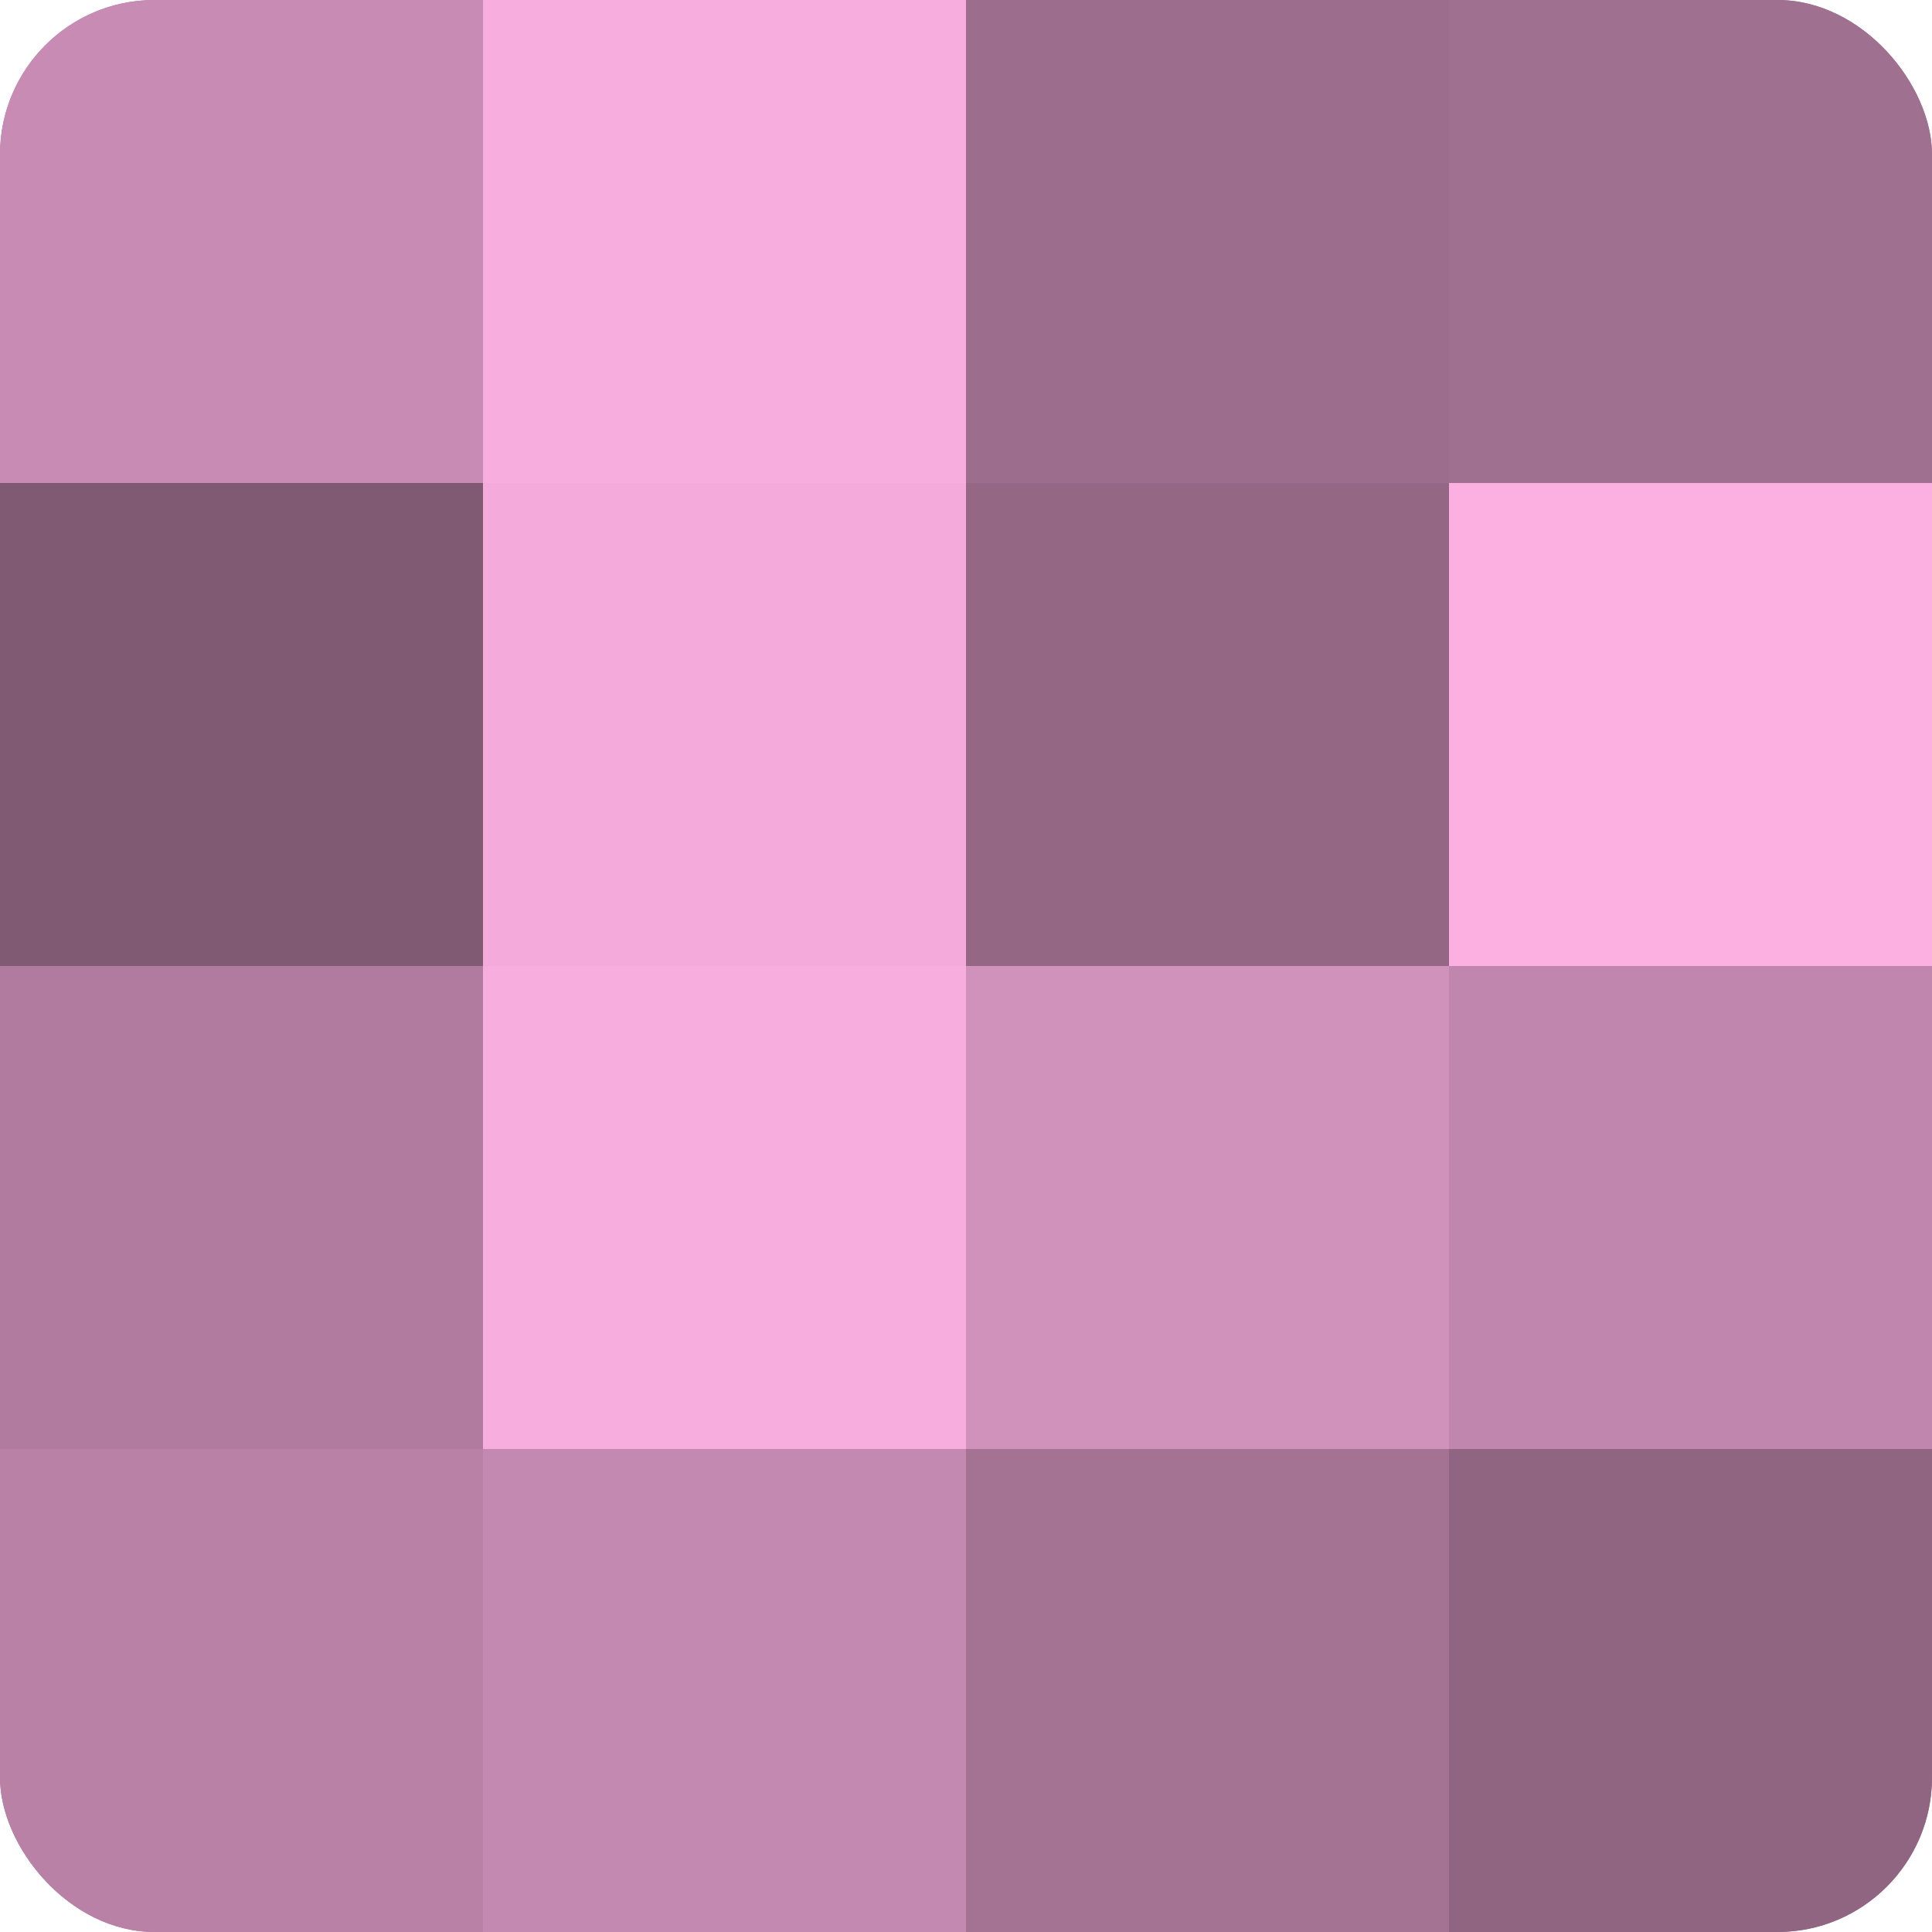 <?xml version="1.0" encoding="UTF-8"?>
<svg xmlns="http://www.w3.org/2000/svg" width="60" height="60" viewBox="0 0 100 100" preserveAspectRatio="xMidYMid meet"><defs><clipPath id="c" width="100" height="100"><rect width="100" height="100" rx="8" ry="8"/></clipPath></defs><g clip-path="url(#c)"><rect width="100" height="100" fill="#a07090"/><rect width="25" height="25" fill="#c88cb4"/><rect y="25" width="25" height="25" fill="#805a73"/><rect y="50" width="25" height="25" fill="#b07b9e"/><rect y="75" width="25" height="25" fill="#b881a5"/><rect x="25" width="25" height="25" fill="#f8addf"/><rect x="25" y="25" width="25" height="25" fill="#f4abdb"/><rect x="25" y="50" width="25" height="25" fill="#f8addf"/><rect x="25" y="75" width="25" height="25" fill="#c489b0"/><rect x="50" width="25" height="25" fill="#9c6d8c"/><rect x="50" y="25" width="25" height="25" fill="#946885"/><rect x="50" y="50" width="25" height="25" fill="#d092bb"/><rect x="50" y="75" width="25" height="25" fill="#a47394"/><rect x="75" width="25" height="25" fill="#a07090"/><rect x="75" y="25" width="25" height="25" fill="#fcb0e2"/><rect x="75" y="50" width="25" height="25" fill="#c086ad"/><rect x="75" y="75" width="25" height="25" fill="#906582"/></g></svg>
